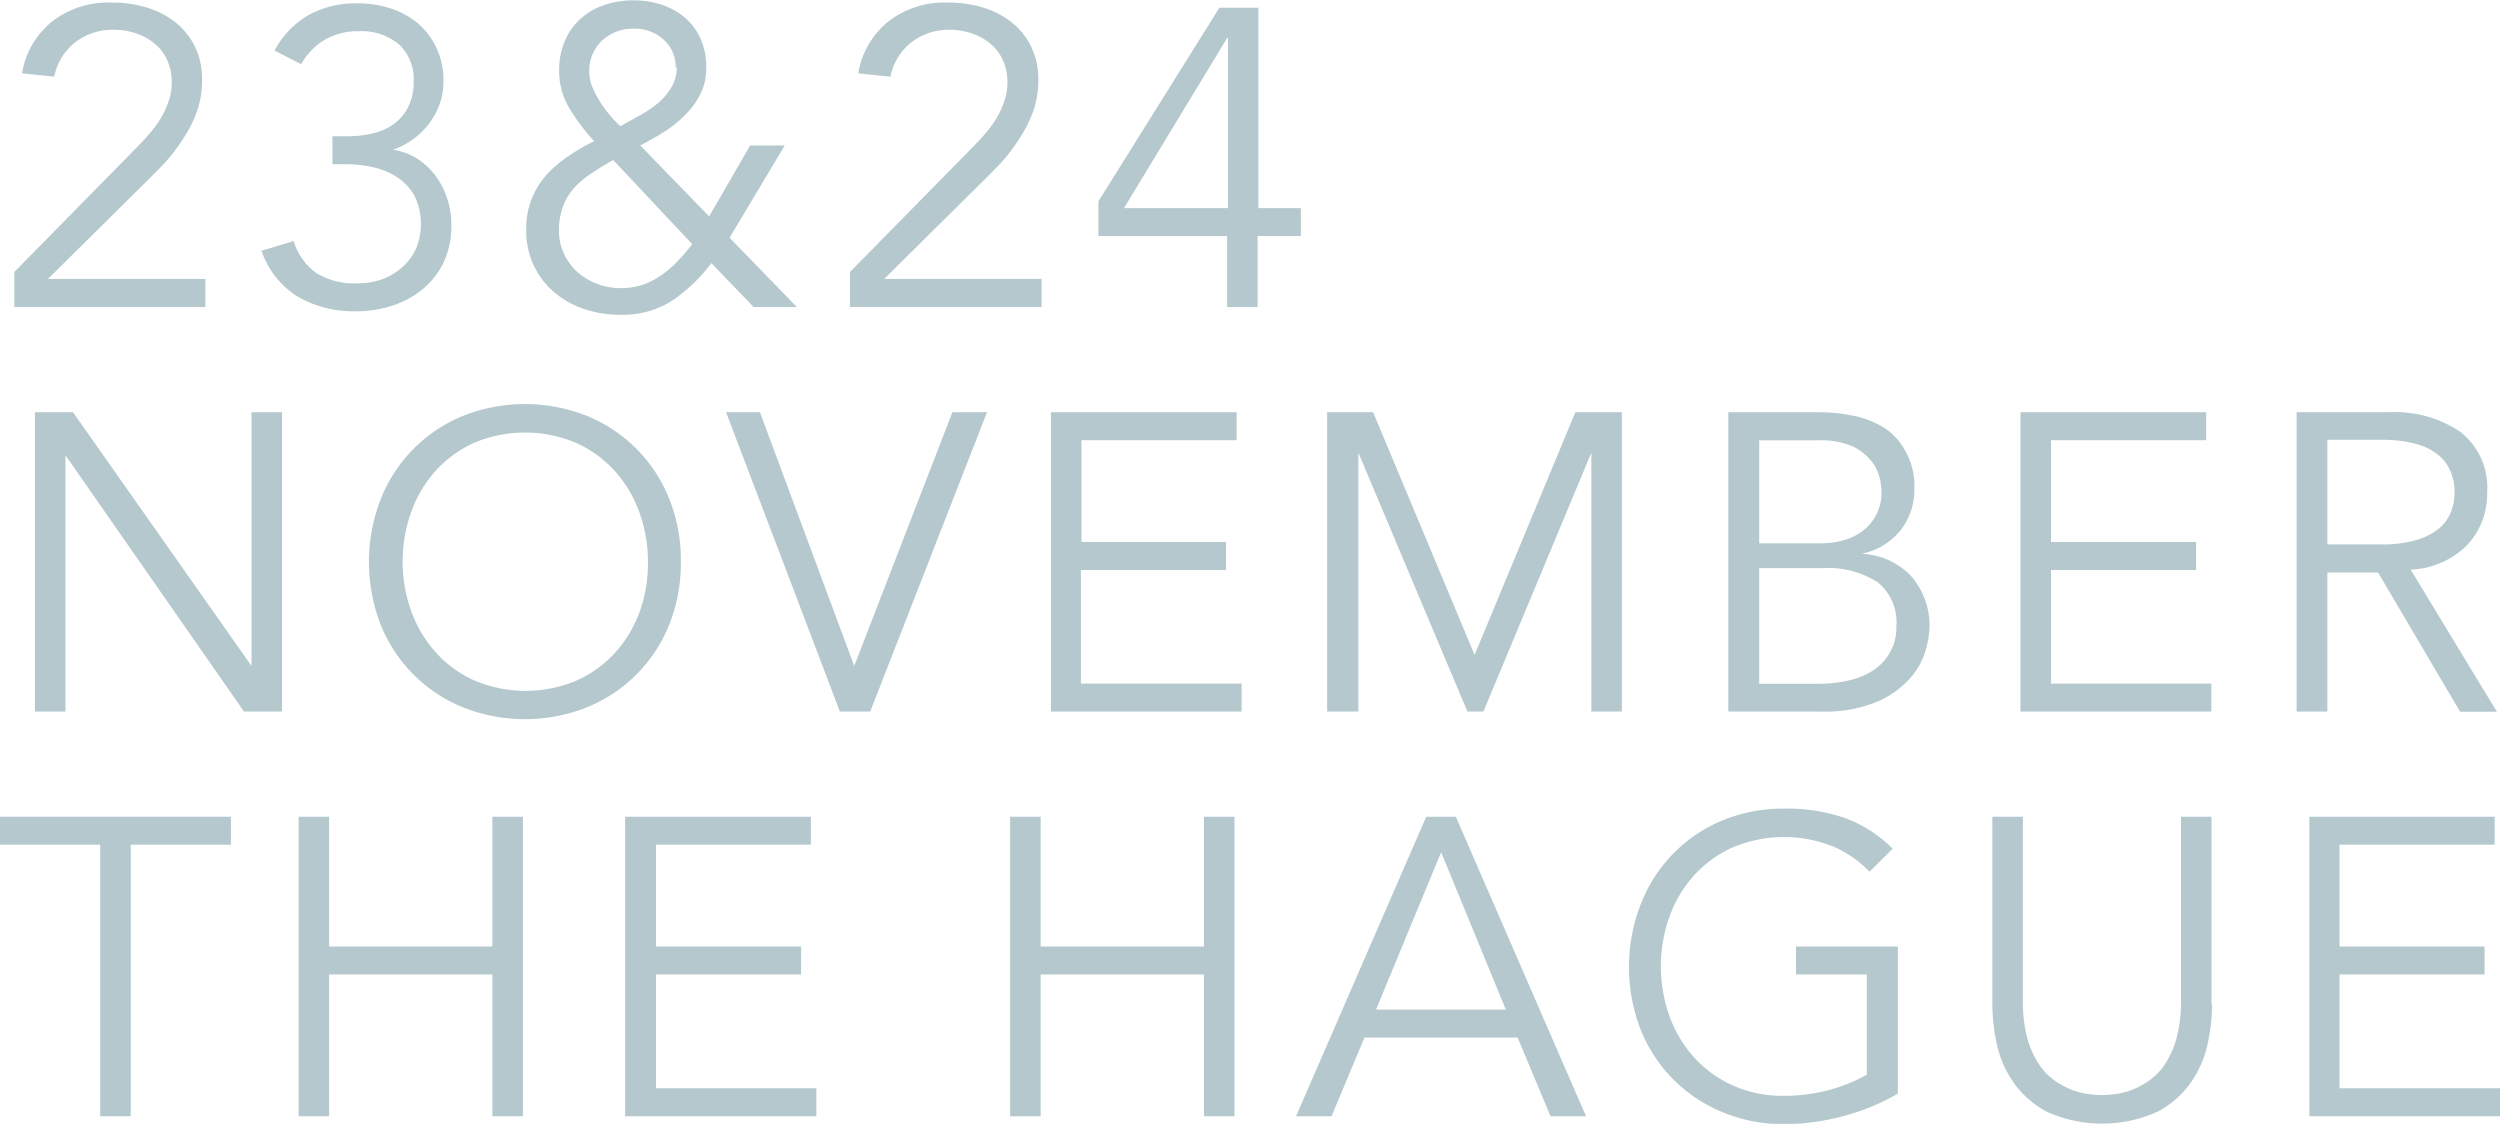 <svg id="Laag_1" data-name="Laag 1" xmlns="http://www.w3.org/2000/svg" viewBox="0 0 135.97 61.12">
  <defs>
    <style>
      .cls-1 {
        fill: #b4c8ce;
      }
    </style>
  </defs>
  <title>NIWOsummit-datum</title>
  <g>
    <path class="cls-1" d="M341.45,236.08H331.1v-1.91l6.49-6.6q0.37-.37.74-0.78a7.33,7.33,0,0,0,.67-0.87,4.79,4.79,0,0,0,.48-1,3.07,3.07,0,0,0,.18-1.06,2.85,2.85,0,0,0-.24-1.2,2.54,2.54,0,0,0-.68-0.9,3.12,3.12,0,0,0-1-.56,3.78,3.78,0,0,0-1.22-.2,3.31,3.31,0,0,0-2.12.69,3.13,3.13,0,0,0-1.13,1.86l-1.75-.18a4.56,4.56,0,0,1,1.67-2.85,5,5,0,0,1,3.21-1,6.52,6.52,0,0,1,1.87.26,4.71,4.71,0,0,1,1.56.79,3.88,3.88,0,0,1,1.08,1.32,4,4,0,0,1,.4,1.85,5,5,0,0,1-.29,1.73,7,7,0,0,1-.75,1.47,9.93,9.93,0,0,1-1,1.31q-0.59.62-1.21,1.22l-5.13,5.08h8.56v1.52Z" transform="translate(-330.32 -219.38)"/>
    <g>
      <path class="cls-1" d="M348.4,226.79h0.85a5.72,5.72,0,0,0,1.37-.16,3.14,3.14,0,0,0,1.14-.52,2.55,2.55,0,0,0,.77-0.93,3.05,3.05,0,0,0,.29-1.38,2.62,2.62,0,0,0-.79-2,3.17,3.17,0,0,0-2.22-.72,3.52,3.52,0,0,0-1.82.46,3.59,3.59,0,0,0-1.29,1.33l-1.45-.74a4.89,4.89,0,0,1,1.87-1.94,5.33,5.33,0,0,1,2.63-.63,5.87,5.87,0,0,1,1.82.28,4.42,4.42,0,0,1,1.49.82,3.93,3.93,0,0,1,1,1.33,4.13,4.13,0,0,1,.38,1.81,3.66,3.66,0,0,1-.22,1.27,3.91,3.91,0,0,1-.6,1.08,4.19,4.19,0,0,1-.89.84,4.06,4.06,0,0,1-1.06.54l0.07,0A3.54,3.54,0,0,1,353,228a4,4,0,0,1,1,.93,4.36,4.36,0,0,1,.64,1.24,4.57,4.57,0,0,1,.23,1.45,4.62,4.62,0,0,1-.41,2,4.29,4.29,0,0,1-1.13,1.47,5,5,0,0,1-1.66.91,6.36,6.36,0,0,1-2,.31,6.08,6.08,0,0,1-3.13-.78,4.76,4.76,0,0,1-2-2.51l1.75-.53a3.4,3.4,0,0,0,1.23,1.74,4,4,0,0,0,2.29.56,3.73,3.73,0,0,0,1.31-.23,3.34,3.34,0,0,0,1.09-.66,3,3,0,0,0,.74-1,3.53,3.53,0,0,0-.08-2.86,2.9,2.9,0,0,0-.92-1,3.89,3.89,0,0,0-1.32-.56,6.9,6.9,0,0,0-1.55-.17H348.4v-1.52Z" transform="translate(-330.32 -219.38)"/>
      <path class="cls-1" d="M370,232.31l3.66,3.77h-2.35l-2.3-2.39a8.9,8.9,0,0,1-2.16,2.06,5,5,0,0,1-2.81.75,6.1,6.1,0,0,1-1.94-.31,4.85,4.85,0,0,1-1.63-.91,4.38,4.38,0,0,1-1.12-1.46,4.49,4.49,0,0,1-.41-2,4.31,4.31,0,0,1,.3-1.63,4.6,4.6,0,0,1,.82-1.32,6.45,6.45,0,0,1,1.18-1,9.76,9.76,0,0,1,1.4-.81,10.65,10.65,0,0,1-1.32-1.74,3.9,3.9,0,0,1-.59-2.08,4.06,4.06,0,0,1,.31-1.63,3.45,3.45,0,0,1,.86-1.21,3.73,3.73,0,0,1,1.29-.75,4.92,4.92,0,0,1,1.61-.25,4.7,4.7,0,0,1,1.52.24,3.8,3.8,0,0,1,1.25.7,3.26,3.26,0,0,1,.85,1.14,3.75,3.75,0,0,1,.31,1.58,3.13,3.13,0,0,1-.32,1.44,4.52,4.52,0,0,1-.84,1.15,6.52,6.52,0,0,1-1.16.92q-0.64.4-1.27,0.72l3.75,3.86,2.23-3.86H373Zm-6.33-4.23q-0.8.46-1.37,0.86a4.25,4.25,0,0,0-.91.85,3.1,3.1,0,0,0-.51,1,3.7,3.7,0,0,0-.16,1.13,2.89,2.89,0,0,0,.28,1.27,3,3,0,0,0,.74,1,3.53,3.53,0,0,0,2.32.86,3.72,3.72,0,0,0,1.21-.18,4.16,4.16,0,0,0,1-.51,5.48,5.48,0,0,0,.89-0.76,12.31,12.31,0,0,0,.81-0.94Zm3.4-5a2,2,0,0,0-.66-1.55,2.31,2.31,0,0,0-1.6-.59,2.47,2.47,0,0,0-1.74.64,2.26,2.26,0,0,0-.7,1.75,2.16,2.16,0,0,0,.2.86,5.19,5.19,0,0,0,.46.84,7.73,7.73,0,0,0,.55.72,3.69,3.69,0,0,0,.49.49l1-.56a6.2,6.2,0,0,0,1-.66,3.24,3.24,0,0,0,.74-0.85A2.12,2.12,0,0,0,367.13,223Z" transform="translate(-330.32 -219.38)"/>
      <path class="cls-1" d="M386.9,236.08H376.55v-1.91l6.49-6.6q0.37-.37.74-0.78a7.33,7.33,0,0,0,.67-0.87,4.79,4.79,0,0,0,.48-1,3.07,3.07,0,0,0,.18-1.06,2.85,2.85,0,0,0-.24-1.2,2.54,2.54,0,0,0-.68-0.9,3.12,3.12,0,0,0-1-.56A3.78,3.78,0,0,0,382,221a3.31,3.31,0,0,0-2.12.69,3.13,3.13,0,0,0-1.13,1.86l-1.75-.18a4.56,4.56,0,0,1,1.67-2.85,5,5,0,0,1,3.21-1,6.52,6.52,0,0,1,1.87.26,4.71,4.71,0,0,1,1.56.79,3.88,3.88,0,0,1,1.08,1.32,4,4,0,0,1,.4,1.85,5,5,0,0,1-.29,1.73,7,7,0,0,1-.75,1.47,9.93,9.93,0,0,1-1,1.31q-0.59.62-1.21,1.22l-5.13,5.08h8.56v1.52Z" transform="translate(-330.32 -219.38)"/>
    </g>
    <path class="cls-1" d="M398.72,230.7h2.35v1.52h-2.35v3.86h-1.66v-3.86h-7v-1.89l6.58-10.53h2.12v10.9Zm-1.66-9.25h0l-5.61,9.25h5.66v-9.25Z" transform="translate(-330.32 -219.38)"/>
    <g>
      <path class="cls-1" d="M344,255.6h0V241.8h1.66v16.28h-2.07l-9.71-13.94h0v13.94h-1.66V241.8h2.07Z" transform="translate(-330.32 -219.38)"/>
      <path class="cls-1" d="M367.35,249.94a8.92,8.92,0,0,1-.64,3.43,8.09,8.09,0,0,1-4.47,4.48,9.13,9.13,0,0,1-6.74,0,8.09,8.09,0,0,1-4.47-4.48,9.44,9.44,0,0,1,0-6.85A8.08,8.08,0,0,1,355.5,242a9.14,9.14,0,0,1,6.74,0,8.08,8.08,0,0,1,4.47,4.49A8.92,8.92,0,0,1,367.35,249.94Zm-1.79,0a7.85,7.85,0,0,0-.46-2.68,6.79,6.79,0,0,0-1.32-2.24,6.37,6.37,0,0,0-2.1-1.54,7.13,7.13,0,0,0-5.61,0A6.36,6.36,0,0,0,354,245a6.78,6.78,0,0,0-1.32,2.24,8,8,0,0,0,0,5.36,6.77,6.77,0,0,0,1.32,2.24,6.35,6.35,0,0,0,2.1,1.54,7.13,7.13,0,0,0,5.61,0,6.36,6.36,0,0,0,2.1-1.54,6.77,6.77,0,0,0,1.32-2.24A7.86,7.86,0,0,0,365.56,249.94Z" transform="translate(-330.32 -219.38)"/>
      <path class="cls-1" d="M376.78,255.6h0l5.34-13.8H384l-6.35,16.28H376l-6.19-16.28h1.84Z" transform="translate(-330.32 -219.38)"/>
      <path class="cls-1" d="M389.13,256.56h8.72v1.52H387.48V241.8h10.1v1.52h-8.44v5.54H397v1.52h-7.89v6.19Z" transform="translate(-330.32 -219.38)"/>
      <path class="cls-1" d="M410.52,255L416,241.8h2.53v16.28h-1.66V244h0L411,258.08h-0.87L404.2,244h0v14.08H402.5V241.8H405Z" transform="translate(-330.32 -219.38)"/>
      <path class="cls-1" d="M424.35,241.8h4.85a9.12,9.12,0,0,1,2,.21,5,5,0,0,1,1.68.69A3.57,3.57,0,0,1,434,244a3.92,3.92,0,0,1,.44,1.93,3.6,3.6,0,0,1-.75,2.29,3.65,3.65,0,0,1-2.13,1.28v0a3.93,3.93,0,0,1,2.7,1.21,4.08,4.08,0,0,1,1,2.86,5.14,5.14,0,0,1-.2,1.15,3.91,3.91,0,0,1-.82,1.51,5.12,5.12,0,0,1-1.79,1.3,7.42,7.42,0,0,1-3.13.55h-5V241.8Zm1.66,7.13h3.33a4.76,4.76,0,0,0,1.18-.15,3,3,0,0,0,1.06-.49,2.59,2.59,0,0,0,1.07-2.21,3.48,3.48,0,0,0-.1-0.71,2.36,2.36,0,0,0-.46-0.92,2.89,2.89,0,0,0-1-.79,4.34,4.34,0,0,0-1.86-.33H426v5.61Zm0,7.64h3.17a7.3,7.3,0,0,0,1.68-.18,4.19,4.19,0,0,0,1.36-.56,2.85,2.85,0,0,0,.91-1,2.71,2.71,0,0,0,.33-1.38,2.8,2.8,0,0,0-1-2.39,5,5,0,0,0-3-.78H426v6.26Z" transform="translate(-330.32 -219.38)"/>
      <path class="cls-1" d="M441.87,256.56h8.72v1.52H440.21V241.8h10.1v1.52h-8.44v5.54h7.89v1.52h-7.89v6.19Z" transform="translate(-330.32 -219.38)"/>
      <path class="cls-1" d="M456.89,258.08h-1.66V241.8h5a6.39,6.39,0,0,1,3.92,1.08,3.83,3.83,0,0,1,1.44,3.27,4.07,4.07,0,0,1-1.07,2.86,4.59,4.59,0,0,1-3.09,1.35l4.69,7.73h-2l-4.46-7.57h-2.76v7.57Zm0-9.09h2.94a6.63,6.63,0,0,0,1.88-.23,3.49,3.49,0,0,0,1.23-.61,2.22,2.22,0,0,0,.67-0.9,3,3,0,0,0,.21-1.12,2.9,2.9,0,0,0-.21-1.09,2.31,2.31,0,0,0-.67-0.91,3.25,3.25,0,0,0-1.23-.61,7,7,0,0,0-1.87-.22h-2.94V249Z" transform="translate(-330.32 -219.38)"/>
    </g>
    <g>
      <path class="cls-1" d="M337.43,280.09h-1.66V265.32h-5.45V263.8h12.56v1.52h-5.45v14.77Z" transform="translate(-330.32 -219.38)"/>
      <path class="cls-1" d="M346.56,263.8h1.66v7.06h8.88V263.8h1.66v16.29h-1.66v-7.71h-8.88v7.71h-1.66V263.8Z" transform="translate(-330.32 -219.38)"/>
      <path class="cls-1" d="M366,278.57h8.72v1.52H364.32V263.8h10.1v1.52H366v5.54h7.89v1.52H366v6.19Z" transform="translate(-330.32 -219.38)"/>
    </g>
    <g>
      <path class="cls-1" d="M385.26,263.8h1.66v7.06h8.88V263.8h1.66v16.29H395.8v-7.71h-8.88v7.71h-1.66V263.8Z" transform="translate(-330.32 -219.38)"/>
      <path class="cls-1" d="M402.74,280.09h-1.93l7.08-16.29h1.61l7.08,16.29h-1.93l-1.79-4.28h-8.33Zm2.42-5.8h7.06l-3.52-8.56Z" transform="translate(-330.32 -219.38)"/>
      <path class="cls-1" d="M432,266.79a6,6,0,0,0-2-1.38,7.2,7.2,0,0,0-5.47.07,6.36,6.36,0,0,0-2.1,1.54,6.79,6.79,0,0,0-1.32,2.24,8.05,8.05,0,0,0,0,5.36,6.77,6.77,0,0,0,1.32,2.24,6.36,6.36,0,0,0,2.1,1.54,6.61,6.61,0,0,0,2.81.58,9.36,9.36,0,0,0,2.43-.31,8.71,8.71,0,0,0,2.08-.84v-5.45H428v-1.52h5.54v8a11.84,11.84,0,0,1-3,1.23,12.55,12.55,0,0,1-3.14.43,8.69,8.69,0,0,1-3.37-.64,8.09,8.09,0,0,1-4.47-4.48,9.43,9.43,0,0,1,0-6.85A8.08,8.08,0,0,1,424,264a8.71,8.71,0,0,1,3.37-.64,9.46,9.46,0,0,1,3.37.54,7.14,7.14,0,0,1,2.52,1.64Z" transform="translate(-330.32 -219.38)"/>
      <path class="cls-1" d="M450.63,274a10.38,10.38,0,0,1-.24,2.15,5.77,5.77,0,0,1-.91,2.1,5.19,5.19,0,0,1-1.83,1.6,7.35,7.35,0,0,1-6,0,5.2,5.2,0,0,1-1.82-1.6,5.79,5.79,0,0,1-.91-2.1,10.44,10.44,0,0,1-.24-2.15V263.8h1.66v10a7.73,7.73,0,0,0,.23,2,4.92,4.92,0,0,0,.61,1.41,3.31,3.31,0,0,0,.85.91,4.35,4.35,0,0,0,.94.52,3.83,3.83,0,0,0,.91.24,5.82,5.82,0,0,0,.76.06,6,6,0,0,0,.75-0.06,3.82,3.82,0,0,0,.92-0.24,4.36,4.36,0,0,0,.94-0.52,3.31,3.31,0,0,0,.85-0.91,4.9,4.9,0,0,0,.61-1.41,7.69,7.69,0,0,0,.23-2v-10h1.66V274Z" transform="translate(-330.32 -219.38)"/>
      <path class="cls-1" d="M457.57,278.57h8.72v1.52H455.92V263.8H466v1.52h-8.44v5.54h7.89v1.52h-7.89v6.19Z" transform="translate(-330.32 -219.38)"/>
    </g>
  </g>
</svg>
